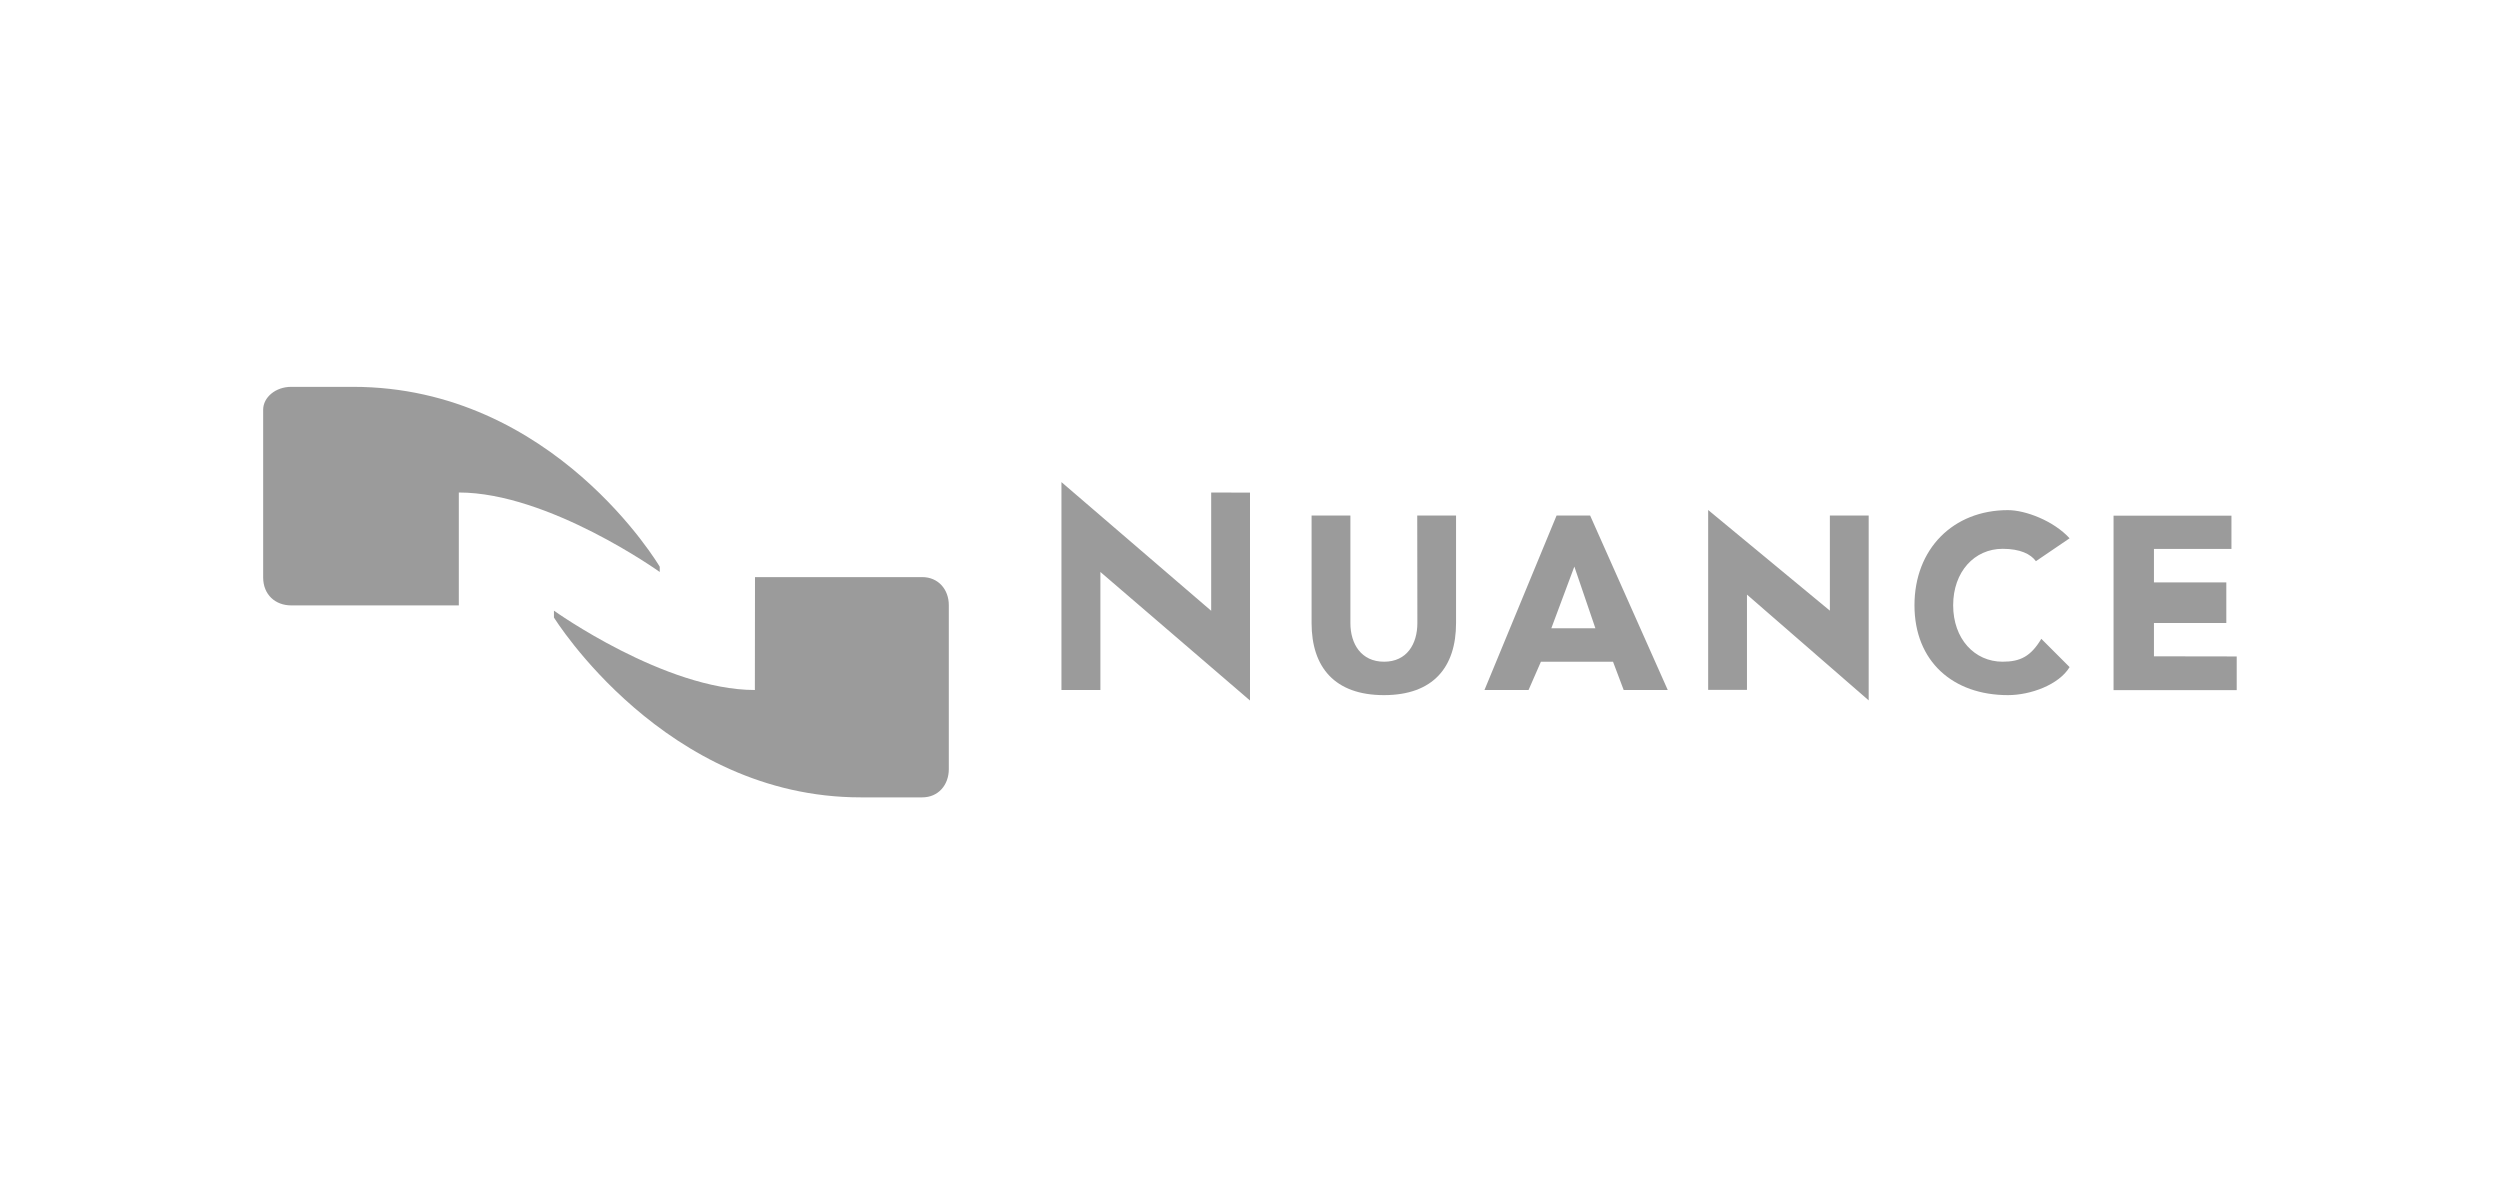 <?xml version="1.0" encoding="UTF-8"?> <svg xmlns="http://www.w3.org/2000/svg" id="Layer_1" viewBox="0 0 190 90"> <defs> <style>.cls-1{fill:#9b9b9b;}</style> </defs> <path class="cls-1" d="m92.05,37.43v8.99l-11.38-9.78v15.8h2.96v-8.97l11.37,9.77v-15.8"></path> <path class="cls-1" d="m107.72,47.35c0,1.6-.8,2.94-2.53,2.94s-2.56-1.34-2.56-2.94v-8.17h-2.95v8.17c0,3.35,1.75,5.48,5.5,5.48s5.48-2.13,5.48-5.48v-8.17h-2.95"></path> <path class="cls-1" d="m118.3,39.18l-5.48,13.26h3.35l.94-2.15h5.48l.81,2.15h3.35l-5.9-13.26h-2.54Zm-.4,8.57l1.75-4.69,1.6,4.69h-3.35Z"></path> <path class="cls-1" d="m139.07,46.41l-9.25-7.65v13.67h2.95v-7.24l9.25,8.04v-14.05h-2.95"></path> <path class="cls-1" d="m152.2,50.29c-2.14,0-3.76-1.74-3.76-4.29s1.62-4.29,3.76-4.29c1.34,0,2.13.4,2.53.94l2.56-1.74c-1.22-1.33-3.35-2.14-4.69-2.14-4.16,0-7.1,2.95-7.1,7.23s2.94,6.83,7.1,6.83c1.73,0,3.88-.79,4.69-2.13l-2.15-2.15c-.8,1.34-1.6,1.74-2.94,1.74Z"></path> <path class="cls-1" d="m163.7,49.88v-2.53h5.5v-3.09h-5.5v-2.54h5.89v-2.53h-8.96v13.26h9.36v-2.56"></path> <path class="cls-1" d="m34.87,37.43c6.83,0,15.27,6.04,15.27,6.04v-.4s-8.04-13.67-23.31-13.67h-4.7c-1.19,0-2.13.8-2.13,1.74v12.74c0,1.33.94,2.13,2.13,2.13h12.74"></path> <path class="cls-1" d="m57.37,52.44c-6.84,0-15.27-6.03-15.27-6.03v.52s8.43,13.67,23.31,13.67h4.68c1.22,0,2.02-.94,2.02-2.15v-12.46c0-1.19-.8-2.13-2.02-2.13h-12.71"></path> </svg> 